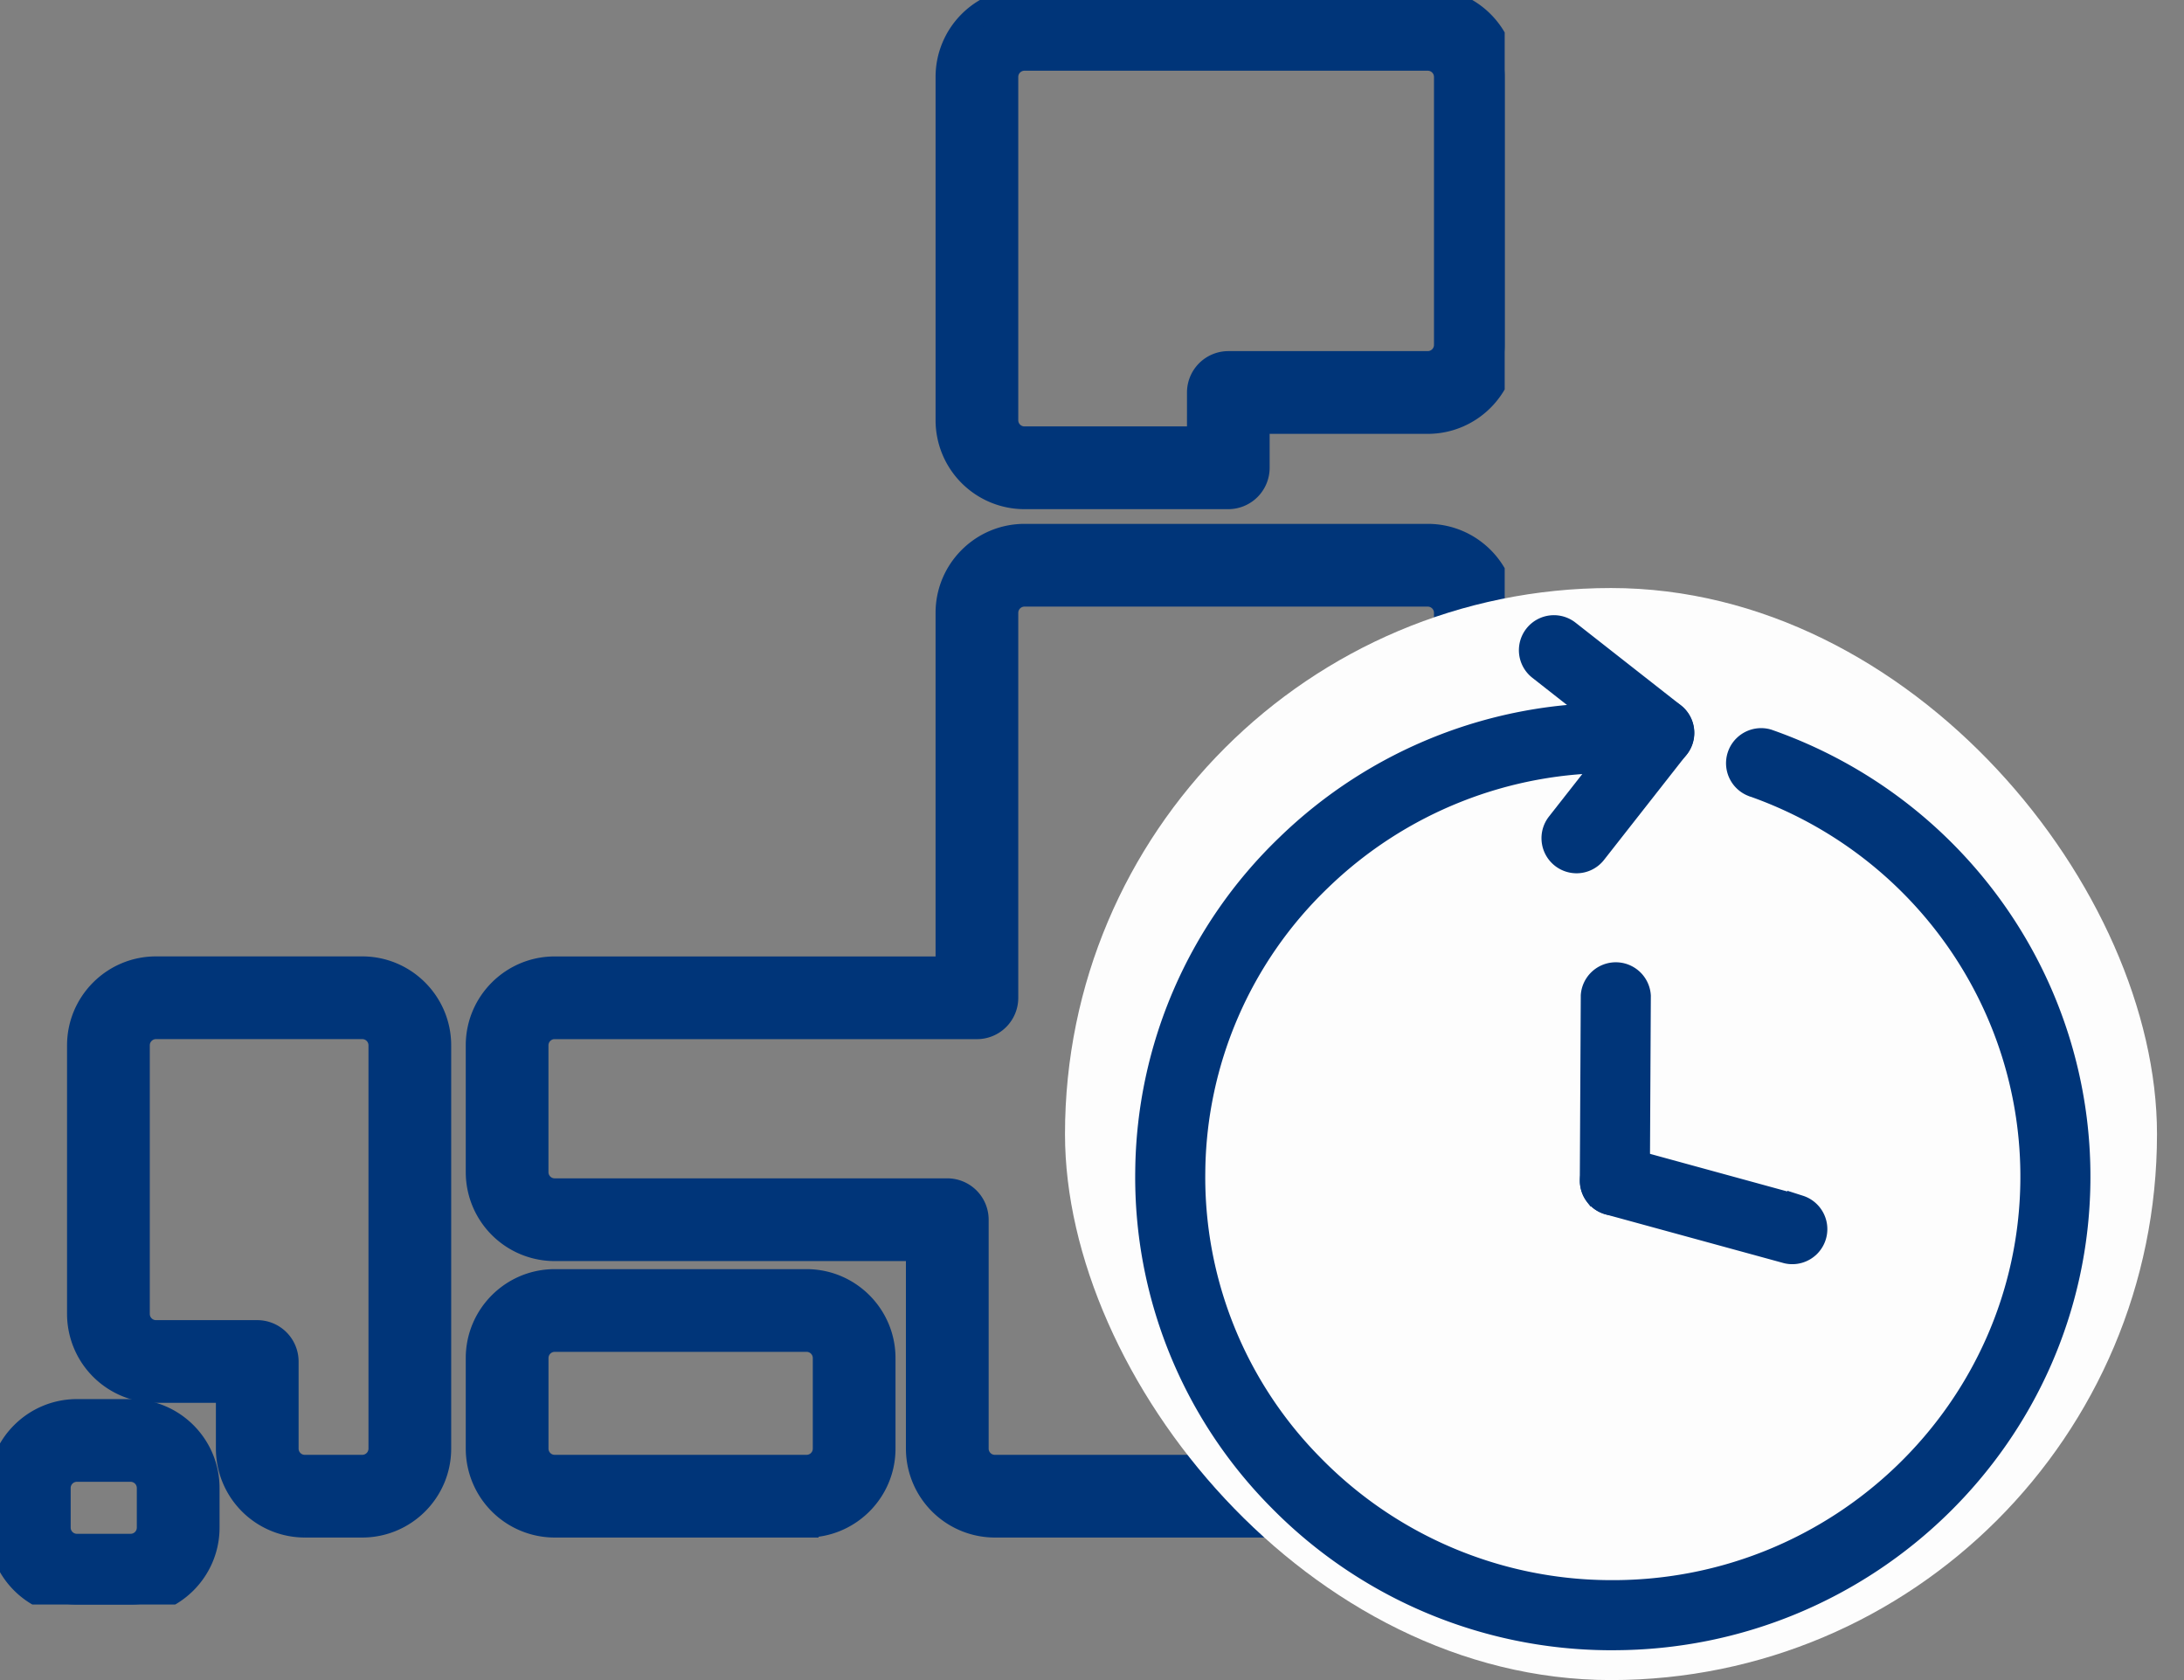 <svg width="52" height="40" fill="none" xmlns="http://www.w3.org/2000/svg"><rect width="100%" height="100%" fill="#808080" stroke="none"/><g clip-path="url(#clip0_2216_6701)" fill="#003579" stroke="#003579" stroke-width=".571"><path d="M29.246 11.837h-4.854a1.833 1.833 0 01-1.831-1.832V1.831A1.832 1.832 0 0124.39 0h9.603c1.01 0 1.832.822 1.832 1.831v6.382c0 1.01-.822 1.831-1.832 1.831h-4.049v1.094a.7.7 0 01-.699.699zM24.392 1.398a.434.434 0 00-.433.433v8.174c0 .239.194.433.433.433h4.155V9.345a.7.7 0 01.7-.7h4.747a.434.434 0 00.434-.433v-6.38a.434.434 0 00-.434-.434h-9.602zM8.626 36.321h-1.37a1.833 1.833 0 01-1.83-1.831v-1.376H3.713a1.833 1.833 0 01-1.831-1.831v-6.395c0-1.01.822-1.832 1.831-1.832h4.912c1.01 0 1.832.822 1.832 1.832v9.602c0 1.01-.822 1.831-1.832 1.831h0zM3.714 24.454a.434.434 0 00-.433.433v6.395c0 .24.194.434.433.434h2.41a.7.7 0 01.7.699v2.074c0 .24.194.434.433.434h1.369a.434.434 0 00.433-.434v-9.602a.434.434 0 00-.433-.433H3.714z"/><path d="M3.11 38.202H1.83A1.833 1.833 0 010 36.37v-.942c0-1.01.822-1.832 1.831-1.832H3.11c1.01 0 1.832.822 1.832 1.832v.942c0 1.01-.822 1.832-1.832 1.832zm-1.28-3.208a.434.434 0 00-.433.433v.943c0 .239.195.433.433.433h1.28c.24 0 .433-.194.433-.433v-.943a.434.434 0 00-.433-.433H1.831zm32.165 1.327H23.686a1.834 1.834 0 01-1.831-1.831v-4.751h-8.649a1.833 1.833 0 01-1.831-1.832v-3.02c0-1.01.822-1.83 1.831-1.83h9.355V14.59c0-1.01.822-1.832 1.832-1.832h9.602c1.01 0 1.831.822 1.831 1.832v19.9c0 1.009-.821 1.83-1.831 1.83v0zM13.206 24.454a.434.434 0 00-.433.433v3.02c0 .24.195.433.433.433h9.348a.7.7 0 01.7.7v5.45c0 .238.194.433.432.433h10.309a.434.434 0 00.433-.434V14.591a.434.434 0 00-.433-.434h-9.602a.434.434 0 00-.434.434v9.165a.698.698 0 01-.699.699H13.206v0z"/><path d="M19.204 36.321h-5.998a1.833 1.833 0 01-1.831-1.831v-2.156c0-1.01.822-1.832 1.831-1.832h5.998c1.01 0 1.832.822 1.832 1.832v2.156c0 1.01-.822 1.831-1.832 1.831zM13.207 31.9a.434.434 0 00-.433.433v2.156c0 .24.194.434.433.434h5.998a.434.434 0 00.433-.434v-2.156a.434.434 0 00-.433-.433h-5.998z"/></g><rect x="25.357" y="14" width="26" height="26" rx="13" fill="#FDFDFD"/><path d="M38.012 28.438a.55.55 0 01.582-.86l4.247 1.163a.549.549 0 01-.29 1.058l-4.247-1.162a.543.543 0 01-.292-.199z" fill="#003579" stroke="#003579" stroke-width=".571"/><path d="M38.01 28.439a.537.537 0 01-.11-.334l.023-4.402a.55.55 0 011.097.005l-.023 4.402a.549.549 0 01-.986.329z" fill="#003579" stroke="#003579" stroke-width=".571"/><path d="M38.404 39.004h-.133a11.065 11.065 0 01-7.799-3.31 10.873 10.873 0 01-3.157-7.811 10.872 10.872 0 013.34-7.735 11.042 11.042 0 017.875-3.125.549.549 0 01-.013 1.097 9.983 9.983 0 00-7.1 2.816 9.78 9.78 0 00-3.005 6.96 9.777 9.777 0 002.842 7.027 9.972 9.972 0 007.03 2.983c5.505.062 10.04-4.32 10.105-9.776.05-4.24-2.628-8.038-6.664-9.449a.55.55 0 01.363-1.037c4.48 1.568 7.454 5.787 7.398 10.499-.07 6.015-5.03 10.86-11.082 10.861z" fill="#003579" stroke="#003579" stroke-width=".571"/><path d="M37.535 20.506a.55.55 0 01-.432-.887l1.968-2.509a.548.548 0 11.864.677l-1.968 2.509a.545.545 0 01-.432.21z" fill="#003579" stroke="#003579" stroke-width=".571"/><path d="M39.506 17.997a.55.55 0 01-.338-.116l-2.508-1.969a.548.548 0 01.676-.863l2.509 1.968a.548.548 0 01-.339.98z" fill="#003579" stroke="#003579" stroke-width=".571"/><defs><clipPath id="clip0_2216_6701"><path fill="#fff" d="M0 0h35.826v38.202H0z"/></clipPath></defs></svg>